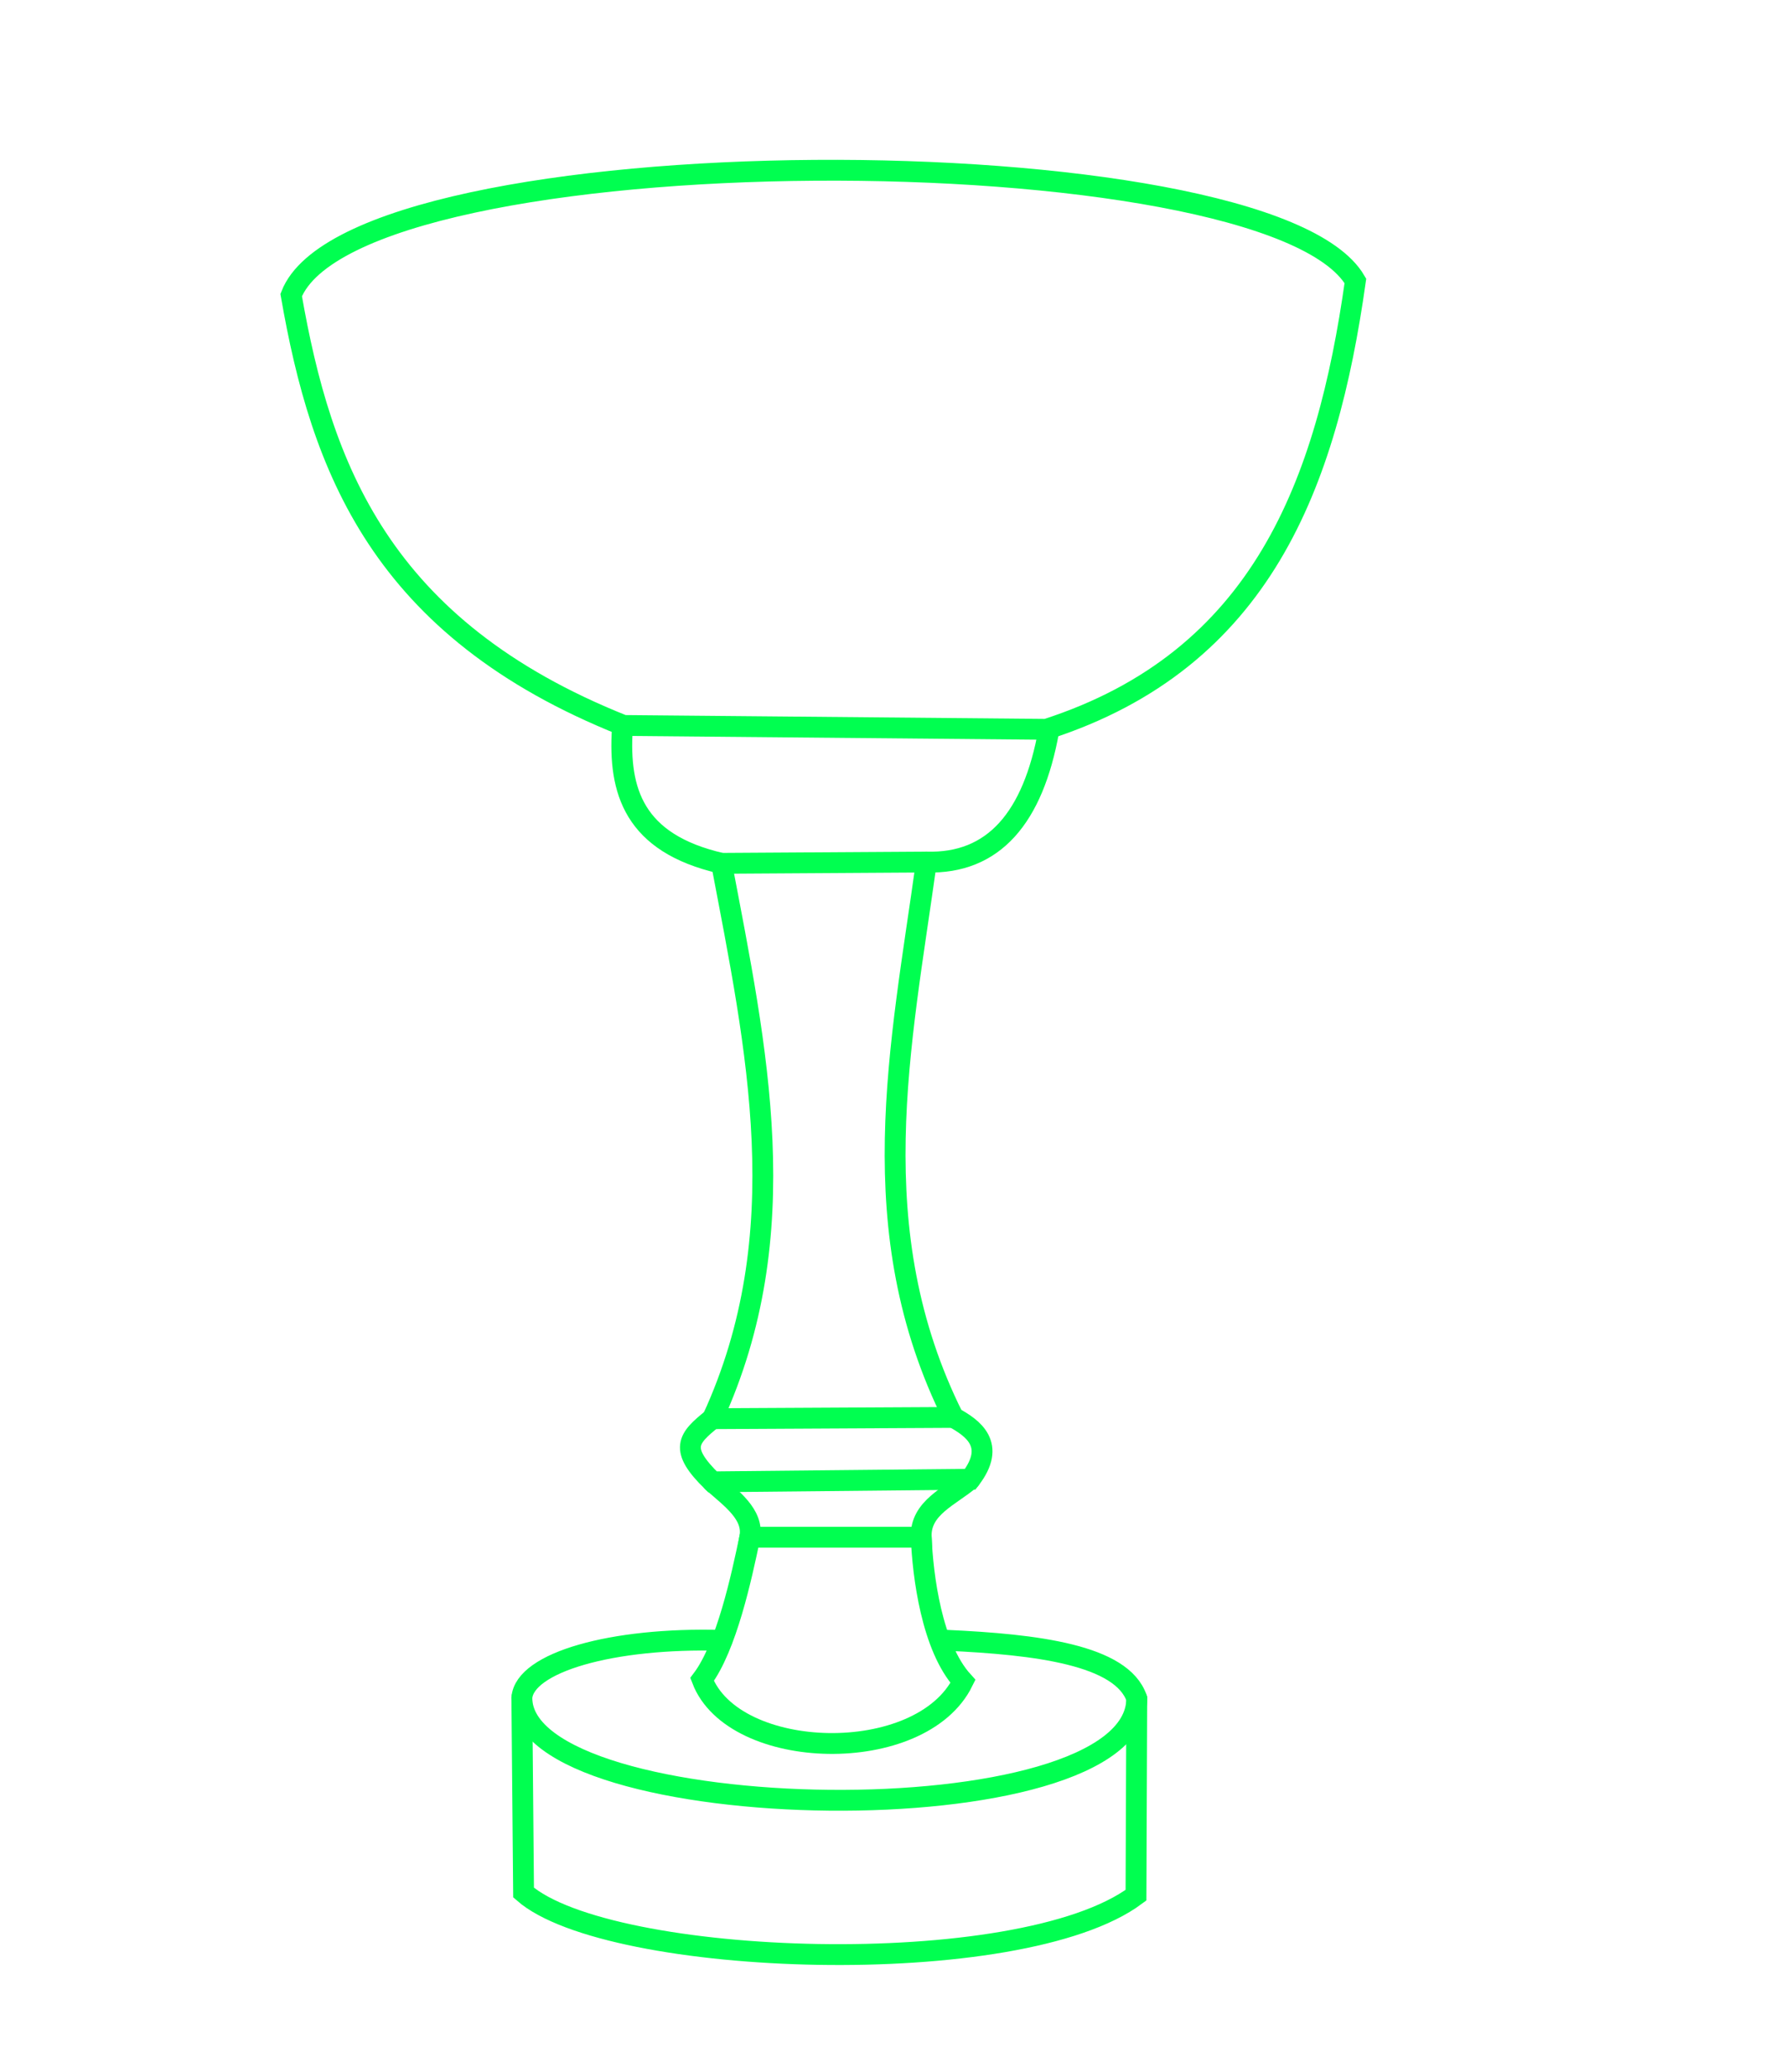 <?xml version="1.0" encoding="UTF-8" standalone="no"?>
<svg xmlns:inkscape="http://www.inkscape.org/namespaces/inkscape" xmlns:sodipodi="http://sodipodi.sourceforge.net/DTD/sodipodi-0.dtd" xmlns="http://www.w3.org/2000/svg" xmlns:svg="http://www.w3.org/2000/svg" version="1.1" id="svg2" width="60" height="69.6" viewBox="0 0 60 69.6">
  <defs id="defs6"></defs>
  <g id="layer1" style="display:inline">
    <path style="opacity:1;fill:#00ff66;fill-opacity:0;stroke:#00ff50;stroke-width:0.7;stroke-linecap:round;stroke-dasharray:none;stroke-opacity:1" d="M 45.534,9.436 C 42.596,4.406 11.94,4.4 9.782,9.912 10.788,15.679 12.764,21.108 20.949,24.369 l 14.197,0.13 C 42.397,22.164 44.575,16.232 45.534,9.436 Z" id="path1111"></path>
    <path style="opacity:1;fill:#00ff66;fill-opacity:0;stroke:#00ff50;stroke-width:0.7;stroke-linecap:round;stroke-dasharray:none;stroke-opacity:1" d="m 20.906,24.499 c -0.126,2.05 0.369,3.824 3.333,4.501 l 6.882,-0.043 c 2.259,0.069 3.584,-1.483 4.112,-4.415" id="path1167"></path>
    <path style="opacity:1;fill:#00ff66;fill-opacity:0;stroke:#00ff50;stroke-width:0.7;stroke-linecap:round;stroke-dasharray:none;stroke-opacity:1" d="m 24.239,29 c 1.179,6.218 2.554,12.437 -0.303,18.655 l 8.094,-0.043 C 28.888,41.315 30.264,35.143 31.121,28.957" id="path1232"></path>
    <path style="opacity:1;fill:#00ff66;fill-opacity:0;stroke:#00ff50;stroke-width:0.7;stroke-linecap:round;stroke-dasharray:none;stroke-opacity:1" d="m 23.936,47.655 c -0.835,0.668 -1.133,1.017 0,2.121 l 8.658,-0.087 c 0.898,-1.161 0.083,-1.725 -0.564,-2.078" id="path1234"></path>
    <path style="opacity:1;fill:#00ff66;fill-opacity:0;stroke:#00ff50;stroke-width:0.7;stroke-linecap:round;stroke-dasharray:none;stroke-opacity:1" d="m 23.936,49.776 c 0.636,0.561 1.389,1.09 1.255,1.861 h 5.757 c -0.044,-0.996 0.974,-1.371 1.646,-1.948" id="path1236"></path>
    <path style="opacity:1;fill:#00ff66;fill-opacity:0;stroke:#00ff50;stroke-width:0.7;stroke-linecap:round;stroke-dasharray:none;stroke-opacity:1" d="m 25.191,51.637 c -0.278,1.335 -0.786,3.691 -1.605,4.777 1.06,2.775 7.351,2.937 8.765,0.066 -1.051,-1.154 -1.352,-3.564 -1.403,-4.843" id="path1238"></path>
    <path style="opacity:1;fill:#00ff66;fill-opacity:0;stroke:#00ff50;stroke-width:0.7;stroke-linecap:round;stroke-dasharray:none;stroke-opacity:1" d="m 24.25,55.101 c -3.698,-0.104 -6.627,0.743 -6.719,1.93 0.005,4.39 20.638,4.778 20.658,0.023 -0.498,-1.471 -3.39,-1.817 -6.369,-1.954" id="path1240"></path>
    <path style="opacity:1;fill:#00ff66;fill-opacity:0;stroke:#00ff50;stroke-width:0.7;stroke-linecap:round;stroke-dasharray:none;stroke-opacity:1" d="m 17.531,57.031 0.058,6.542 c 2.86,2.509 16.67,3.002 20.574,0.088 l 0.026,-6.607" id="path1242"></path>
  </g>
</svg>

